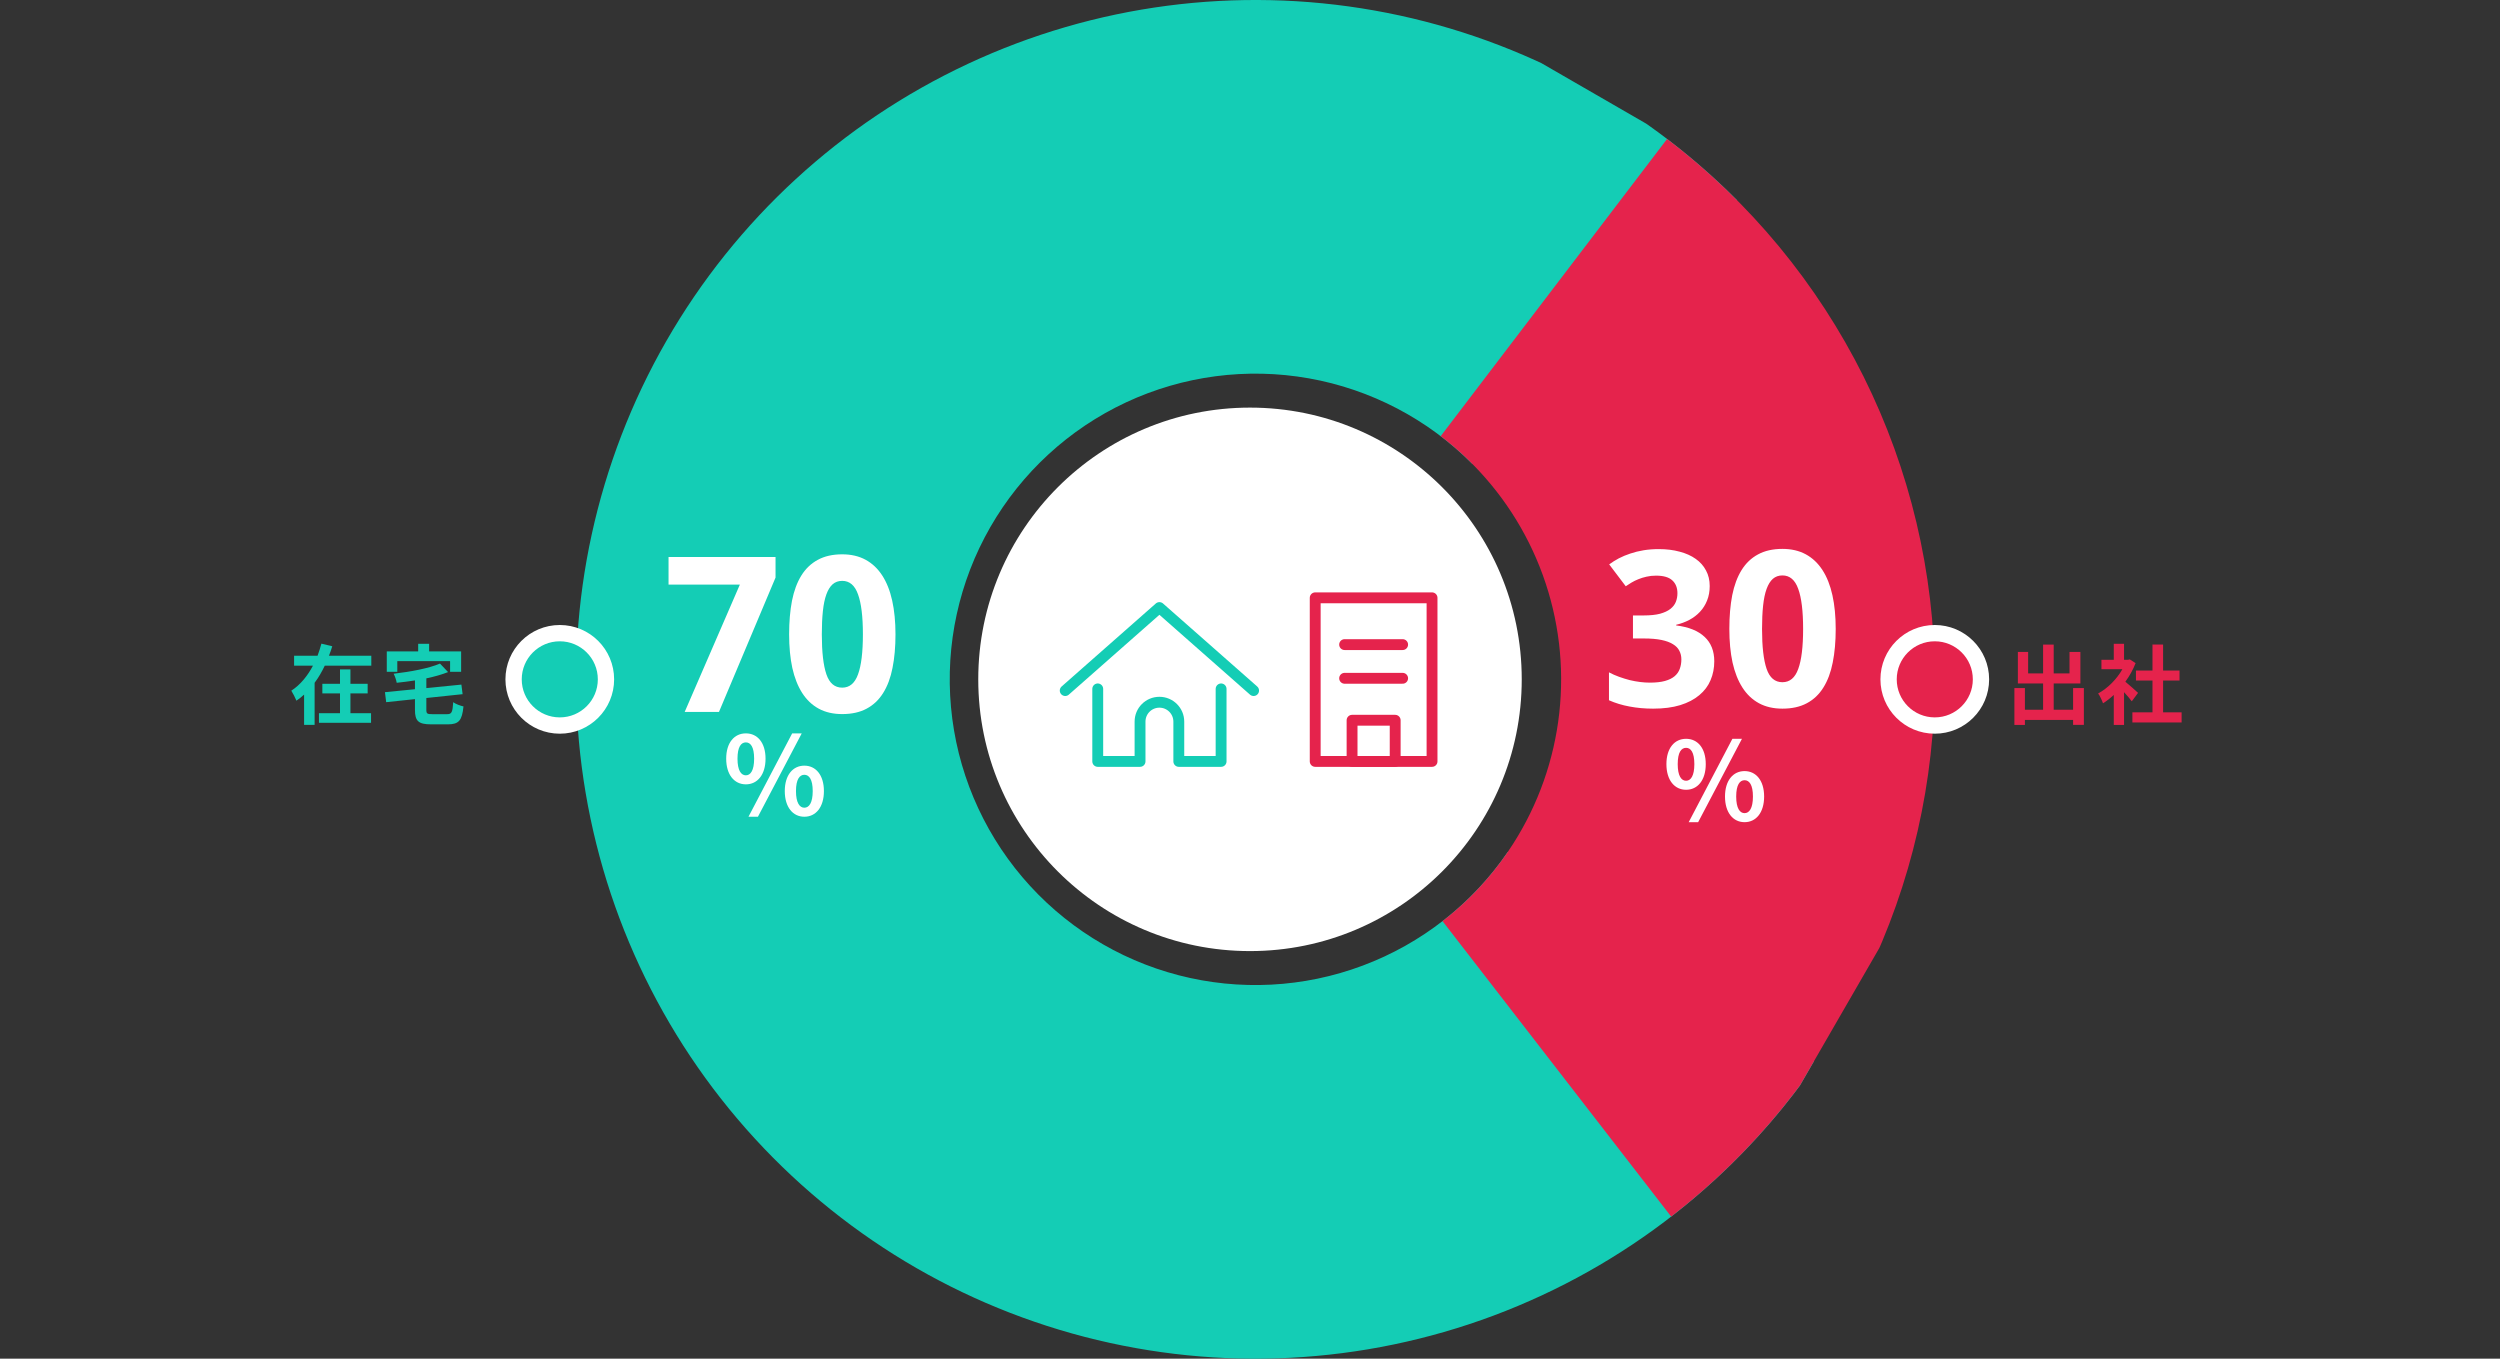 <svg width="460" height="250" viewBox="0 0 460 250" fill="none" xmlns="http://www.w3.org/2000/svg">
<rect x="0" y="0" width="460" height="250" fill="#333333" stroke="none"/>
<g clip-path="url(#clip0_16928_8081)">
<g clip-path="url(#clip1_16928_8081)">
<path d="M334.179 195.562C319.656 216.798 298.935 233.035 274.842 242.059C250.75 251.082 224.46 252.452 199.56 245.981C174.66 239.51 152.363 225.514 135.712 205.902C119.061 186.29 108.867 162.019 106.521 136.399C104.175 110.779 109.791 85.059 122.603 62.75C135.415 40.44 154.799 22.627 178.109 11.741C201.419 0.855 227.521 -2.573 252.852 1.924C278.182 6.422 301.508 18.625 319.647 36.87L270.891 85.341C262.729 77.131 252.232 71.639 240.833 69.616C229.435 67.592 217.689 69.135 207.199 74.033C196.71 78.932 187.987 86.948 182.221 96.987C176.456 107.027 173.929 118.6 174.985 130.129C176.04 141.658 180.628 152.58 188.121 161.406C195.614 170.231 205.647 176.529 216.852 179.441C228.057 182.353 239.888 181.737 250.729 177.676C261.571 173.616 270.896 166.309 277.431 156.753L334.179 195.562Z" fill="#14CDB5"/>
<path d="M306.748 25.565C321.995 37.18 334.367 52.146 342.907 69.306C351.447 86.466 355.926 105.36 355.999 124.527C356.071 143.695 351.735 162.622 343.325 179.846C334.915 197.07 322.656 212.129 307.497 223.859L265.424 169.487C272.245 164.208 277.762 157.432 281.546 149.681C285.331 141.93 287.282 133.413 287.249 124.787C287.217 116.162 285.201 107.66 281.358 99.938C277.515 92.216 271.948 85.481 265.086 80.254L306.748 25.565Z" fill="#E5234C"/>
<path d="M314.586 107.832C314.586 108.822 314.423 109.714 314.098 110.508C313.785 111.289 313.349 111.979 312.789 112.578C312.242 113.164 311.591 113.659 310.836 114.062C310.094 114.453 309.286 114.753 308.414 114.961V115.078C310.719 115.365 312.464 116.068 313.648 117.188C314.833 118.294 315.426 119.792 315.426 121.68C315.426 122.93 315.198 124.089 314.742 125.156C314.299 126.211 313.609 127.129 312.672 127.91C311.747 128.691 310.576 129.303 309.156 129.746C307.75 130.176 306.09 130.391 304.176 130.391C302.639 130.391 301.194 130.26 299.84 130C298.486 129.753 297.223 129.368 296.051 128.848V123.711C296.637 124.023 297.255 124.297 297.906 124.531C298.557 124.766 299.208 124.967 299.859 125.137C300.51 125.293 301.148 125.41 301.773 125.488C302.411 125.566 303.01 125.605 303.57 125.605C304.69 125.605 305.621 125.501 306.363 125.293C307.105 125.085 307.698 124.792 308.141 124.414C308.583 124.036 308.896 123.587 309.078 123.066C309.273 122.533 309.371 121.953 309.371 121.328C309.371 120.742 309.247 120.215 309 119.746C308.766 119.264 308.375 118.861 307.828 118.535C307.294 118.197 306.591 117.936 305.719 117.754C304.846 117.572 303.772 117.48 302.496 117.48H300.465V113.242H302.457C303.655 113.242 304.651 113.138 305.445 112.93C306.24 112.708 306.871 112.415 307.34 112.051C307.822 111.673 308.16 111.237 308.355 110.742C308.551 110.247 308.648 109.72 308.648 109.16C308.648 108.145 308.329 107.35 307.691 106.777C307.066 106.204 306.07 105.918 304.703 105.918C304.078 105.918 303.492 105.983 302.945 106.113C302.411 106.23 301.91 106.387 301.441 106.582C300.986 106.764 300.562 106.973 300.172 107.207C299.794 107.428 299.449 107.65 299.137 107.871L296.09 103.848C296.637 103.444 297.229 103.073 297.867 102.734C298.518 102.396 299.221 102.103 299.977 101.855C300.732 101.595 301.546 101.393 302.418 101.25C303.29 101.107 304.221 101.035 305.211 101.035C306.617 101.035 307.893 101.191 309.039 101.504C310.198 101.803 311.188 102.246 312.008 102.832C312.828 103.405 313.46 104.115 313.902 104.961C314.358 105.794 314.586 106.751 314.586 107.832ZM337.77 115.723C337.77 118.027 337.587 120.085 337.223 121.895C336.871 123.704 336.298 125.241 335.504 126.504C334.723 127.767 333.707 128.73 332.457 129.395C331.22 130.059 329.723 130.391 327.965 130.391C326.311 130.391 324.872 130.059 323.648 129.395C322.424 128.73 321.409 127.767 320.602 126.504C319.794 125.241 319.189 123.704 318.785 121.895C318.395 120.085 318.199 118.027 318.199 115.723C318.199 113.418 318.375 111.354 318.727 109.531C319.091 107.708 319.664 106.165 320.445 104.902C321.227 103.639 322.236 102.676 323.473 102.012C324.71 101.335 326.207 100.996 327.965 100.996C329.605 100.996 331.038 101.328 332.262 101.992C333.486 102.656 334.508 103.62 335.328 104.883C336.148 106.146 336.76 107.689 337.164 109.512C337.568 111.335 337.77 113.405 337.77 115.723ZM324.215 115.723C324.215 118.978 324.495 121.426 325.055 123.066C325.615 124.707 326.585 125.527 327.965 125.527C329.319 125.527 330.289 124.714 330.875 123.086C331.474 121.458 331.773 119.004 331.773 115.723C331.773 112.454 331.474 110 330.875 108.359C330.289 106.706 329.319 105.879 327.965 105.879C327.275 105.879 326.689 106.087 326.207 106.504C325.738 106.921 325.354 107.539 325.055 108.359C324.755 109.18 324.54 110.208 324.41 111.445C324.28 112.669 324.215 114.095 324.215 115.723Z" fill="white"/>
<path d="M310.24 145.32C308.12 145.32 306.62 143.56 306.62 140.6C306.62 137.64 308.12 135.94 310.24 135.94C312.36 135.94 313.86 137.64 313.86 140.6C313.86 143.56 312.36 145.32 310.24 145.32ZM310.24 143.66C311.1 143.66 311.76 142.76 311.76 140.6C311.76 138.42 311.1 137.6 310.24 137.6C309.36 137.6 308.7 138.42 308.7 140.6C308.7 142.76 309.36 143.66 310.24 143.66ZM310.72 151.28L318.76 135.94H320.52L312.46 151.28H310.72ZM321 151.28C318.9 151.28 317.4 149.54 317.4 146.56C317.4 143.6 318.9 141.88 321 141.88C323.1 141.88 324.6 143.6 324.6 146.56C324.6 149.54 323.1 151.28 321 151.28ZM321 149.62C321.86 149.62 322.54 148.74 322.54 146.56C322.54 144.38 321.86 143.56 321 143.56C320.14 143.56 319.46 144.38 319.46 146.56C319.46 148.74 320.14 149.62 321 149.62Z" fill="white"/>
<path d="M125.98 131L136.137 107.562H123.012V102.484H142.699V106.273L132.289 131H125.98ZM164.77 116.723C164.77 119.027 164.587 121.085 164.223 122.895C163.871 124.704 163.298 126.241 162.504 127.504C161.723 128.767 160.707 129.73 159.457 130.395C158.22 131.059 156.723 131.391 154.965 131.391C153.311 131.391 151.872 131.059 150.648 130.395C149.424 129.73 148.409 128.767 147.602 127.504C146.794 126.241 146.189 124.704 145.785 122.895C145.395 121.085 145.199 119.027 145.199 116.723C145.199 114.418 145.375 112.354 145.727 110.531C146.091 108.708 146.664 107.165 147.445 105.902C148.227 104.639 149.236 103.676 150.473 103.012C151.71 102.335 153.207 101.996 154.965 101.996C156.605 101.996 158.038 102.328 159.262 102.992C160.486 103.656 161.508 104.62 162.328 105.883C163.148 107.146 163.76 108.689 164.164 110.512C164.568 112.335 164.77 114.405 164.77 116.723ZM151.215 116.723C151.215 119.978 151.495 122.426 152.055 124.066C152.615 125.707 153.585 126.527 154.965 126.527C156.319 126.527 157.289 125.714 157.875 124.086C158.474 122.458 158.773 120.004 158.773 116.723C158.773 113.454 158.474 111 157.875 109.359C157.289 107.706 156.319 106.879 154.965 106.879C154.275 106.879 153.689 107.087 153.207 107.504C152.738 107.921 152.354 108.539 152.055 109.359C151.755 110.18 151.54 111.208 151.41 112.445C151.28 113.669 151.215 115.095 151.215 116.723Z" fill="white"/>
<path d="M137.24 144.32C135.12 144.32 133.62 142.56 133.62 139.6C133.62 136.64 135.12 134.94 137.24 134.94C139.36 134.94 140.86 136.64 140.86 139.6C140.86 142.56 139.36 144.32 137.24 144.32ZM137.24 142.66C138.1 142.66 138.76 141.76 138.76 139.6C138.76 137.42 138.1 136.6 137.24 136.6C136.36 136.6 135.7 137.42 135.7 139.6C135.7 141.76 136.36 142.66 137.24 142.66ZM137.72 150.28L145.76 134.94H147.52L139.46 150.28H137.72ZM148 150.28C145.9 150.28 144.4 148.54 144.4 145.56C144.4 142.6 145.9 140.88 148 140.88C150.1 140.88 151.6 142.6 151.6 145.56C151.6 148.54 150.1 150.28 148 150.28ZM148 148.62C148.86 148.62 149.54 147.74 149.54 145.56C149.54 143.38 148.86 142.56 148 142.56C147.14 142.56 146.46 143.38 146.46 145.56C146.46 147.74 147.14 148.62 148 148.62Z" fill="white"/>
</g>
<circle cx="230" cy="125" r="50" fill="white"/>
<path d="M230.663 127.064L213.332 111.791L196 127.064" stroke="#14CDB5" stroke-width="2" stroke-linecap="round" stroke-linejoin="round"/>
<path d="M201.984 126.758V140.098H209.768V132.775C209.768 130.806 211.363 129.211 213.332 129.211C214.317 129.211 215.207 129.609 215.856 130.256C216.5 130.9 216.9 131.792 216.9 132.775V140.098H224.682V126.758" stroke="#14CDB5" stroke-width="2" stroke-linecap="round" stroke-linejoin="round"/>
<path d="M263.495 110H241.998V140.098H263.495V110Z" stroke="#E5234C" stroke-width="2" stroke-linecap="round" stroke-linejoin="round"/>
<path d="M256.714 132.529H248.78V140.099H256.714V132.529Z" stroke="#E5234C" stroke-width="2" stroke-linecap="round" stroke-linejoin="round"/>
<path d="M247.41 118.607H258.083" stroke="#E5234C" stroke-width="2" stroke-linecap="round" stroke-linejoin="round"/>
<path d="M247.41 124.805H258.083" stroke="#E5234C" stroke-width="2" stroke-linecap="round" stroke-linejoin="round"/>
<path d="M381.448 126.608H383.432V133.376H381.448V132.464H372.584V133.392H370.648V126.608H372.584V130.592H375.928V125.76H371.288V119.952H373.176V123.904H375.928V118.608H377.88V123.904H380.792V119.952H382.792V125.76H377.88V130.592H381.448V126.608ZM393.4 127.488L392.248 129.04C391.912 128.592 391.368 127.952 390.824 127.36V133.392H388.936V127.872C388.296 128.464 387.624 128.992 386.952 129.408C386.792 128.896 386.344 127.968 386.056 127.6C387.8 126.656 389.48 124.976 390.52 123.136H386.664V121.408H388.936V118.464H390.824V121.408H391.544L391.88 121.328L392.952 122.016C392.472 123.232 391.832 124.384 391.064 125.44C391.832 126.064 393.064 127.168 393.4 127.488ZM398.008 131.072H401.416V132.928H392.36V131.072H396.056V125.216H393.016V123.376H396.056V118.592H398.008V123.376H401.032V125.216H398.008V131.072Z" fill="#E5234C"/>
<path d="M64.48 127.584V131.232H68.272V132.992H58.688V131.232H62.56V127.584H59.312V125.824H62.56V123.168H64.48V125.824H67.648V127.584H64.48ZM60.528 120.656H68.32V122.48H59.76C59.232 123.584 58.624 124.656 57.888 125.632V133.376H55.952V127.808C55.504 128.224 55.056 128.576 54.544 128.928C54.336 128.416 53.904 127.552 53.6 127.088C55.28 126 56.624 124.32 57.584 122.48H54.112V120.656H58.432C58.704 119.904 58.944 119.168 59.136 118.432L61.136 118.912C60.96 119.504 60.752 120.08 60.528 120.656ZM73.104 121.648V123.616H71.168V119.856H76.944V118.464H78.96V119.856H84.848V123.616H82.816V121.648H73.104ZM79.536 131.408H82.256C83.12 131.408 83.264 131.072 83.392 129.2C83.824 129.536 84.704 129.856 85.28 129.984C85.024 132.56 84.432 133.28 82.416 133.28H79.328C76.992 133.28 76.352 132.672 76.352 130.624V128.64L71.056 129.2L70.832 127.36L76.352 126.816V125.2C75.216 125.376 74.08 125.52 72.992 125.632C72.928 125.152 72.656 124.4 72.432 123.968C75.552 123.6 78.912 122.976 80.96 122.096L82.448 123.664C81.28 124.128 79.904 124.512 78.448 124.816V126.608L84.896 125.968L85.12 127.728L78.448 128.432V130.592C78.448 131.312 78.592 131.408 79.536 131.408Z" fill="#14CDB5"/>
<circle cx="356" cy="125" r="8.5" fill="#E5234C" stroke="white" stroke-width="3"/>
<circle cx="103" cy="125" r="8.5" fill="#14CDB5" stroke="white" stroke-width="3"/>
</g>
<defs>
<clipPath id="clip0_16928_8081">
<rect width="460" height="250" fill="white"/>
</clipPath>
<clipPath id="clip1_16928_8081">
<rect width="250" height="250" fill="white" transform="translate(400.753 79.246) rotate(120)"/>
</clipPath>
</defs>
</svg>
